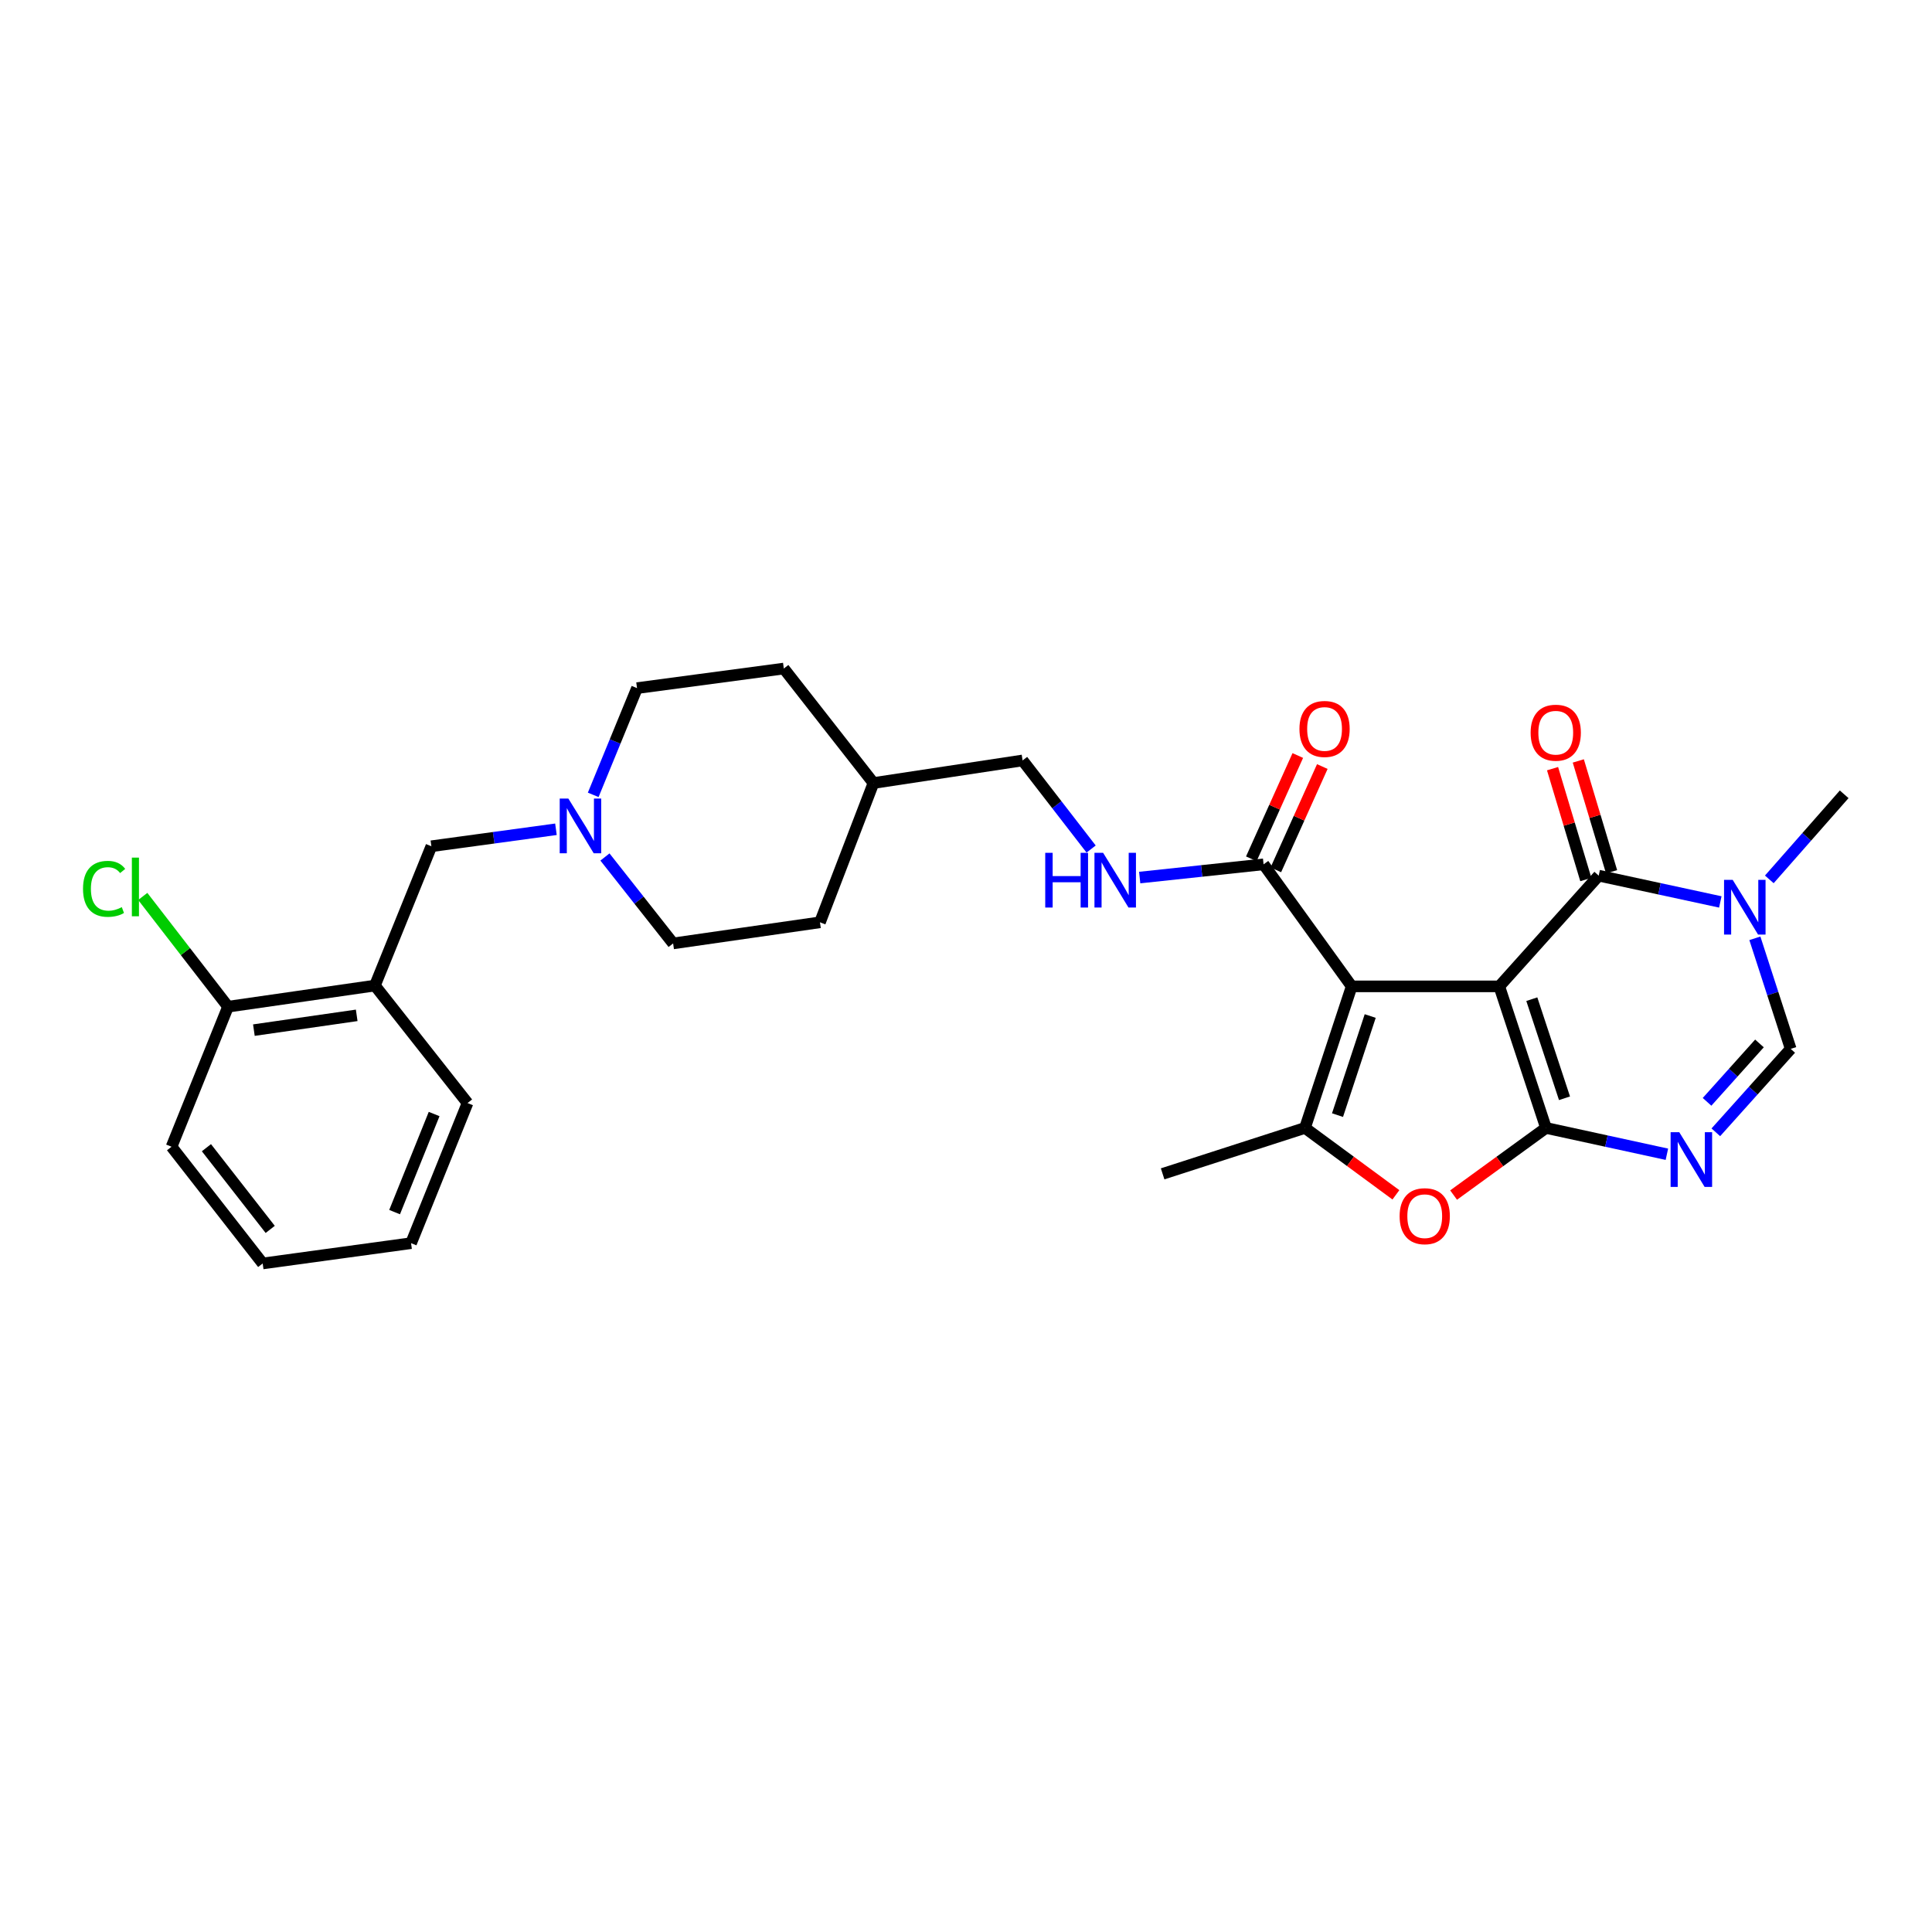 <?xml version='1.0' encoding='iso-8859-1'?>
<svg version='1.1' baseProfile='full'
              xmlns='http://www.w3.org/2000/svg'
                      xmlns:rdkit='http://www.rdkit.org/xml'
                      xmlns:xlink='http://www.w3.org/1999/xlink'
                  xml:space='preserve'
width='1000px' height='1000px' viewBox='0 0 1000 1000'>
<!-- END OF HEADER -->
<rect style='opacity:1.0;fill:#FFFFFF;stroke:none' width='1000' height='1000' x='0' y='0'> </rect>
<path class='bond-0' d='M 776.024,510.544 L 800.197,583.815' style='fill:none;fill-rule:evenodd;stroke:#000000;stroke-width:6px;stroke-linecap:butt;stroke-linejoin:miter;stroke-opacity:1' />
<path class='bond-0' d='M 792.864,517.175 L 809.785,568.465' style='fill:none;fill-rule:evenodd;stroke:#000000;stroke-width:6px;stroke-linecap:butt;stroke-linejoin:miter;stroke-opacity:1' />
<path class='bond-1' d='M 776.024,510.544 L 699.63,510.544' style='fill:none;fill-rule:evenodd;stroke:#000000;stroke-width:6px;stroke-linecap:butt;stroke-linejoin:miter;stroke-opacity:1' />
<path class='bond-2' d='M 776.024,510.544 L 827.486,453.238' style='fill:none;fill-rule:evenodd;stroke:#000000;stroke-width:6px;stroke-linecap:butt;stroke-linejoin:miter;stroke-opacity:1' />
<path class='bond-3' d='M 800.197,583.815 L 831.489,590.627' style='fill:none;fill-rule:evenodd;stroke:#000000;stroke-width:6px;stroke-linecap:butt;stroke-linejoin:miter;stroke-opacity:1' />
<path class='bond-3' d='M 831.489,590.627 L 862.781,597.439' style='fill:none;fill-rule:evenodd;stroke:#0000FF;stroke-width:6px;stroke-linecap:butt;stroke-linejoin:miter;stroke-opacity:1' />
<path class='bond-5' d='M 800.197,583.815 L 776.288,601.188' style='fill:none;fill-rule:evenodd;stroke:#000000;stroke-width:6px;stroke-linecap:butt;stroke-linejoin:miter;stroke-opacity:1' />
<path class='bond-5' d='M 776.288,601.188 L 752.38,618.562' style='fill:none;fill-rule:evenodd;stroke:#FF0000;stroke-width:6px;stroke-linecap:butt;stroke-linejoin:miter;stroke-opacity:1' />
<path class='bond-4' d='M 699.63,510.544 L 675.457,583.815' style='fill:none;fill-rule:evenodd;stroke:#000000;stroke-width:6px;stroke-linecap:butt;stroke-linejoin:miter;stroke-opacity:1' />
<path class='bond-4' d='M 709.218,525.895 L 692.297,577.184' style='fill:none;fill-rule:evenodd;stroke:#000000;stroke-width:6px;stroke-linecap:butt;stroke-linejoin:miter;stroke-opacity:1' />
<path class='bond-8' d='M 699.63,510.544 L 654.027,447.378' style='fill:none;fill-rule:evenodd;stroke:#000000;stroke-width:6px;stroke-linecap:butt;stroke-linejoin:miter;stroke-opacity:1' />
<path class='bond-6' d='M 827.486,453.238 L 858.959,460.04' style='fill:none;fill-rule:evenodd;stroke:#000000;stroke-width:6px;stroke-linecap:butt;stroke-linejoin:miter;stroke-opacity:1' />
<path class='bond-6' d='M 858.959,460.04 L 890.432,466.841' style='fill:none;fill-rule:evenodd;stroke:#0000FF;stroke-width:6px;stroke-linecap:butt;stroke-linejoin:miter;stroke-opacity:1' />
<path class='bond-13' d='M 834.15,451.238 L 825.538,422.547' style='fill:none;fill-rule:evenodd;stroke:#000000;stroke-width:6px;stroke-linecap:butt;stroke-linejoin:miter;stroke-opacity:1' />
<path class='bond-13' d='M 825.538,422.547 L 816.927,393.857' style='fill:none;fill-rule:evenodd;stroke:#FF0000;stroke-width:6px;stroke-linecap:butt;stroke-linejoin:miter;stroke-opacity:1' />
<path class='bond-13' d='M 820.822,455.238 L 812.211,426.548' style='fill:none;fill-rule:evenodd;stroke:#000000;stroke-width:6px;stroke-linecap:butt;stroke-linejoin:miter;stroke-opacity:1' />
<path class='bond-13' d='M 812.211,426.548 L 803.599,397.857' style='fill:none;fill-rule:evenodd;stroke:#FF0000;stroke-width:6px;stroke-linecap:butt;stroke-linejoin:miter;stroke-opacity:1' />
<path class='bond-30' d='M 888.111,586.082 L 907.487,564.49' style='fill:none;fill-rule:evenodd;stroke:#0000FF;stroke-width:6px;stroke-linecap:butt;stroke-linejoin:miter;stroke-opacity:1' />
<path class='bond-30' d='M 907.487,564.49 L 926.862,542.897' style='fill:none;fill-rule:evenodd;stroke:#000000;stroke-width:6px;stroke-linecap:butt;stroke-linejoin:miter;stroke-opacity:1' />
<path class='bond-30' d='M 883.567,570.311 L 897.13,555.196' style='fill:none;fill-rule:evenodd;stroke:#0000FF;stroke-width:6px;stroke-linecap:butt;stroke-linejoin:miter;stroke-opacity:1' />
<path class='bond-30' d='M 897.13,555.196 L 910.693,540.081' style='fill:none;fill-rule:evenodd;stroke:#000000;stroke-width:6px;stroke-linecap:butt;stroke-linejoin:miter;stroke-opacity:1' />
<path class='bond-19' d='M 675.457,583.815 L 601.777,607.586' style='fill:none;fill-rule:evenodd;stroke:#000000;stroke-width:6px;stroke-linecap:butt;stroke-linejoin:miter;stroke-opacity:1' />
<path class='bond-29' d='M 675.457,583.815 L 698.987,601.126' style='fill:none;fill-rule:evenodd;stroke:#000000;stroke-width:6px;stroke-linecap:butt;stroke-linejoin:miter;stroke-opacity:1' />
<path class='bond-29' d='M 698.987,601.126 L 722.516,618.438' style='fill:none;fill-rule:evenodd;stroke:#FF0000;stroke-width:6px;stroke-linecap:butt;stroke-linejoin:miter;stroke-opacity:1' />
<path class='bond-7' d='M 908.319,485.667 L 917.59,514.282' style='fill:none;fill-rule:evenodd;stroke:#0000FF;stroke-width:6px;stroke-linecap:butt;stroke-linejoin:miter;stroke-opacity:1' />
<path class='bond-7' d='M 917.59,514.282 L 926.862,542.897' style='fill:none;fill-rule:evenodd;stroke:#000000;stroke-width:6px;stroke-linecap:butt;stroke-linejoin:miter;stroke-opacity:1' />
<path class='bond-21' d='M 915.793,455.164 L 935.169,433.147' style='fill:none;fill-rule:evenodd;stroke:#0000FF;stroke-width:6px;stroke-linecap:butt;stroke-linejoin:miter;stroke-opacity:1' />
<path class='bond-21' d='M 935.169,433.147 L 954.545,411.129' style='fill:none;fill-rule:evenodd;stroke:#000000;stroke-width:6px;stroke-linecap:butt;stroke-linejoin:miter;stroke-opacity:1' />
<path class='bond-11' d='M 654.027,447.378 L 621.965,450.802' style='fill:none;fill-rule:evenodd;stroke:#000000;stroke-width:6px;stroke-linecap:butt;stroke-linejoin:miter;stroke-opacity:1' />
<path class='bond-11' d='M 621.965,450.802 L 589.903,454.227' style='fill:none;fill-rule:evenodd;stroke:#0000FF;stroke-width:6px;stroke-linecap:butt;stroke-linejoin:miter;stroke-opacity:1' />
<path class='bond-15' d='M 660.372,450.233 L 672.401,423.497' style='fill:none;fill-rule:evenodd;stroke:#000000;stroke-width:6px;stroke-linecap:butt;stroke-linejoin:miter;stroke-opacity:1' />
<path class='bond-15' d='M 672.401,423.497 L 684.43,396.761' style='fill:none;fill-rule:evenodd;stroke:#FF0000;stroke-width:6px;stroke-linecap:butt;stroke-linejoin:miter;stroke-opacity:1' />
<path class='bond-15' d='M 647.683,444.523 L 659.711,417.788' style='fill:none;fill-rule:evenodd;stroke:#000000;stroke-width:6px;stroke-linecap:butt;stroke-linejoin:miter;stroke-opacity:1' />
<path class='bond-15' d='M 659.711,417.788 L 671.74,391.052' style='fill:none;fill-rule:evenodd;stroke:#FF0000;stroke-width:6px;stroke-linecap:butt;stroke-linejoin:miter;stroke-opacity:1' />
<path class='bond-9' d='M 313.123,443.575 L 330.765,465.943' style='fill:none;fill-rule:evenodd;stroke:#0000FF;stroke-width:6px;stroke-linecap:butt;stroke-linejoin:miter;stroke-opacity:1' />
<path class='bond-9' d='M 330.765,465.943 L 348.407,488.311' style='fill:none;fill-rule:evenodd;stroke:#000000;stroke-width:6px;stroke-linecap:butt;stroke-linejoin:miter;stroke-opacity:1' />
<path class='bond-12' d='M 287.76,429.231 L 255.52,433.624' style='fill:none;fill-rule:evenodd;stroke:#0000FF;stroke-width:6px;stroke-linecap:butt;stroke-linejoin:miter;stroke-opacity:1' />
<path class='bond-12' d='M 255.52,433.624 L 223.28,438.016' style='fill:none;fill-rule:evenodd;stroke:#000000;stroke-width:6px;stroke-linecap:butt;stroke-linejoin:miter;stroke-opacity:1' />
<path class='bond-31' d='M 307.049,411.415 L 318.386,383.79' style='fill:none;fill-rule:evenodd;stroke:#0000FF;stroke-width:6px;stroke-linecap:butt;stroke-linejoin:miter;stroke-opacity:1' />
<path class='bond-31' d='M 318.386,383.79 L 329.722,356.165' style='fill:none;fill-rule:evenodd;stroke:#000000;stroke-width:6px;stroke-linecap:butt;stroke-linejoin:miter;stroke-opacity:1' />
<path class='bond-10' d='M 194.051,510.127 L 223.28,438.016' style='fill:none;fill-rule:evenodd;stroke:#000000;stroke-width:6px;stroke-linecap:butt;stroke-linejoin:miter;stroke-opacity:1' />
<path class='bond-14' d='M 194.051,510.127 L 118.029,521.058' style='fill:none;fill-rule:evenodd;stroke:#000000;stroke-width:6px;stroke-linecap:butt;stroke-linejoin:miter;stroke-opacity:1' />
<path class='bond-14' d='M 184.628,525.54 L 131.412,533.192' style='fill:none;fill-rule:evenodd;stroke:#000000;stroke-width:6px;stroke-linecap:butt;stroke-linejoin:miter;stroke-opacity:1' />
<path class='bond-25' d='M 194.051,510.127 L 241.996,570.936' style='fill:none;fill-rule:evenodd;stroke:#000000;stroke-width:6px;stroke-linecap:butt;stroke-linejoin:miter;stroke-opacity:1' />
<path class='bond-18' d='M 564.762,439.461 L 547.025,416.533' style='fill:none;fill-rule:evenodd;stroke:#0000FF;stroke-width:6px;stroke-linecap:butt;stroke-linejoin:miter;stroke-opacity:1' />
<path class='bond-18' d='M 547.025,416.533 L 529.287,393.604' style='fill:none;fill-rule:evenodd;stroke:#000000;stroke-width:6px;stroke-linecap:butt;stroke-linejoin:miter;stroke-opacity:1' />
<path class='bond-20' d='M 118.029,521.058 L 95.96,492.526' style='fill:none;fill-rule:evenodd;stroke:#000000;stroke-width:6px;stroke-linecap:butt;stroke-linejoin:miter;stroke-opacity:1' />
<path class='bond-20' d='M 95.96,492.526 L 73.89,463.993' style='fill:none;fill-rule:evenodd;stroke:#00CC00;stroke-width:6px;stroke-linecap:butt;stroke-linejoin:miter;stroke-opacity:1' />
<path class='bond-26' d='M 118.029,521.058 L 88.799,593.548' style='fill:none;fill-rule:evenodd;stroke:#000000;stroke-width:6px;stroke-linecap:butt;stroke-linejoin:miter;stroke-opacity:1' />
<path class='bond-16' d='M 329.722,356.165 L 405.698,346.038' style='fill:none;fill-rule:evenodd;stroke:#000000;stroke-width:6px;stroke-linecap:butt;stroke-linejoin:miter;stroke-opacity:1' />
<path class='bond-17' d='M 348.407,488.311 L 424.414,477.388' style='fill:none;fill-rule:evenodd;stroke:#000000;stroke-width:6px;stroke-linecap:butt;stroke-linejoin:miter;stroke-opacity:1' />
<path class='bond-22' d='M 529.287,393.604 L 452.105,405.293' style='fill:none;fill-rule:evenodd;stroke:#000000;stroke-width:6px;stroke-linecap:butt;stroke-linejoin:miter;stroke-opacity:1' />
<path class='bond-23' d='M 452.105,405.293 L 405.698,346.038' style='fill:none;fill-rule:evenodd;stroke:#000000;stroke-width:6px;stroke-linecap:butt;stroke-linejoin:miter;stroke-opacity:1' />
<path class='bond-24' d='M 452.105,405.293 L 424.414,477.388' style='fill:none;fill-rule:evenodd;stroke:#000000;stroke-width:6px;stroke-linecap:butt;stroke-linejoin:miter;stroke-opacity:1' />
<path class='bond-27' d='M 241.996,570.936 L 212.767,643.464' style='fill:none;fill-rule:evenodd;stroke:#000000;stroke-width:6px;stroke-linecap:butt;stroke-linejoin:miter;stroke-opacity:1' />
<path class='bond-27' d='M 224.705,576.614 L 204.245,627.383' style='fill:none;fill-rule:evenodd;stroke:#000000;stroke-width:6px;stroke-linecap:butt;stroke-linejoin:miter;stroke-opacity:1' />
<path class='bond-32' d='M 88.799,593.548 L 135.971,653.962' style='fill:none;fill-rule:evenodd;stroke:#000000;stroke-width:6px;stroke-linecap:butt;stroke-linejoin:miter;stroke-opacity:1' />
<path class='bond-32' d='M 106.843,594.046 L 139.863,636.336' style='fill:none;fill-rule:evenodd;stroke:#000000;stroke-width:6px;stroke-linecap:butt;stroke-linejoin:miter;stroke-opacity:1' />
<path class='bond-28' d='M 212.767,643.464 L 135.971,653.962' style='fill:none;fill-rule:evenodd;stroke:#000000;stroke-width:6px;stroke-linecap:butt;stroke-linejoin:miter;stroke-opacity:1' />
<path  class='atom-4' d='M 869.186 586.036
L 878.466 601.036
Q 879.386 602.516, 880.866 605.196
Q 882.346 607.876, 882.426 608.036
L 882.426 586.036
L 886.186 586.036
L 886.186 614.356
L 882.306 614.356
L 872.346 597.956
Q 871.186 596.036, 869.946 593.836
Q 868.746 591.636, 868.386 590.956
L 868.386 614.356
L 864.706 614.356
L 864.706 586.036
L 869.186 586.036
' fill='#0000FF'/>
<path  class='atom-6' d='M 724.44 629.497
Q 724.44 622.697, 727.8 618.897
Q 731.16 615.097, 737.44 615.097
Q 743.72 615.097, 747.08 618.897
Q 750.44 622.697, 750.44 629.497
Q 750.44 636.377, 747.04 640.297
Q 743.64 644.177, 737.44 644.177
Q 731.2 644.177, 727.8 640.297
Q 724.44 636.417, 724.44 629.497
M 737.44 640.977
Q 741.76 640.977, 744.08 638.097
Q 746.44 635.177, 746.44 629.497
Q 746.44 623.937, 744.08 621.137
Q 741.76 618.297, 737.44 618.297
Q 733.12 618.297, 730.76 621.097
Q 728.44 623.897, 728.44 629.497
Q 728.44 635.217, 730.76 638.097
Q 733.12 640.977, 737.44 640.977
' fill='#FF0000'/>
<path  class='atom-7' d='M 896.846 455.42
L 906.126 470.42
Q 907.046 471.9, 908.526 474.58
Q 910.006 477.26, 910.086 477.42
L 910.086 455.42
L 913.846 455.42
L 913.846 483.74
L 909.966 483.74
L 900.006 467.34
Q 898.846 465.42, 897.606 463.22
Q 896.406 461.02, 896.046 460.34
L 896.046 483.74
L 892.366 483.74
L 892.366 455.42
L 896.846 455.42
' fill='#0000FF'/>
<path  class='atom-10' d='M 294.187 413.343
L 303.467 428.343
Q 304.387 429.823, 305.867 432.503
Q 307.347 435.183, 307.427 435.343
L 307.427 413.343
L 311.187 413.343
L 311.187 441.663
L 307.307 441.663
L 297.347 425.263
Q 296.187 423.343, 294.947 421.143
Q 293.747 418.943, 293.387 418.263
L 293.387 441.663
L 289.707 441.663
L 289.707 413.343
L 294.187 413.343
' fill='#0000FF'/>
<path  class='atom-12' d='M 541.012 441.42
L 544.852 441.42
L 544.852 453.46
L 559.332 453.46
L 559.332 441.42
L 563.172 441.42
L 563.172 469.74
L 559.332 469.74
L 559.332 456.66
L 544.852 456.66
L 544.852 469.74
L 541.012 469.74
L 541.012 441.42
' fill='#0000FF'/>
<path  class='atom-12' d='M 570.972 441.42
L 580.252 456.42
Q 581.172 457.9, 582.652 460.58
Q 584.132 463.26, 584.212 463.42
L 584.212 441.42
L 587.972 441.42
L 587.972 469.74
L 584.092 469.74
L 574.132 453.34
Q 572.972 451.42, 571.732 449.22
Q 570.532 447.02, 570.172 446.34
L 570.172 469.74
L 566.492 469.74
L 566.492 441.42
L 570.972 441.42
' fill='#0000FF'/>
<path  class='atom-14' d='M 792.253 379.244
Q 792.253 372.444, 795.613 368.644
Q 798.973 364.844, 805.253 364.844
Q 811.533 364.844, 814.893 368.644
Q 818.253 372.444, 818.253 379.244
Q 818.253 386.124, 814.853 390.044
Q 811.453 393.924, 805.253 393.924
Q 799.013 393.924, 795.613 390.044
Q 792.253 386.164, 792.253 379.244
M 805.253 390.724
Q 809.573 390.724, 811.893 387.844
Q 814.253 384.924, 814.253 379.244
Q 814.253 373.684, 811.893 370.884
Q 809.573 368.044, 805.253 368.044
Q 800.933 368.044, 798.573 370.844
Q 796.253 373.644, 796.253 379.244
Q 796.253 384.964, 798.573 387.844
Q 800.933 390.724, 805.253 390.724
' fill='#FF0000'/>
<path  class='atom-16' d='M 672.591 377.303
Q 672.591 370.503, 675.951 366.703
Q 679.311 362.903, 685.591 362.903
Q 691.871 362.903, 695.231 366.703
Q 698.591 370.503, 698.591 377.303
Q 698.591 384.183, 695.191 388.103
Q 691.791 391.983, 685.591 391.983
Q 679.351 391.983, 675.951 388.103
Q 672.591 384.223, 672.591 377.303
M 685.591 388.783
Q 689.911 388.783, 692.231 385.903
Q 694.591 382.983, 694.591 377.303
Q 694.591 371.743, 692.231 368.943
Q 689.911 366.103, 685.591 366.103
Q 681.271 366.103, 678.911 368.903
Q 676.591 371.703, 676.591 377.303
Q 676.591 383.023, 678.911 385.903
Q 681.271 388.783, 685.591 388.783
' fill='#FF0000'/>
<path  class='atom-21' d='M 42.971 460.062
Q 42.971 453.022, 46.251 449.342
Q 49.571 445.622, 55.851 445.622
Q 61.691 445.622, 64.811 449.742
L 62.171 451.902
Q 59.891 448.902, 55.851 448.902
Q 51.571 448.902, 49.291 451.782
Q 47.051 454.622, 47.051 460.062
Q 47.051 465.662, 49.371 468.542
Q 51.731 471.422, 56.291 471.422
Q 59.411 471.422, 63.051 469.542
L 64.171 472.542
Q 62.691 473.502, 60.451 474.062
Q 58.211 474.622, 55.731 474.622
Q 49.571 474.622, 46.251 470.862
Q 42.971 467.102, 42.971 460.062
' fill='#00CC00'/>
<path  class='atom-21' d='M 68.251 443.902
L 71.931 443.902
L 71.931 474.262
L 68.251 474.262
L 68.251 443.902
' fill='#00CC00'/>
</svg>
